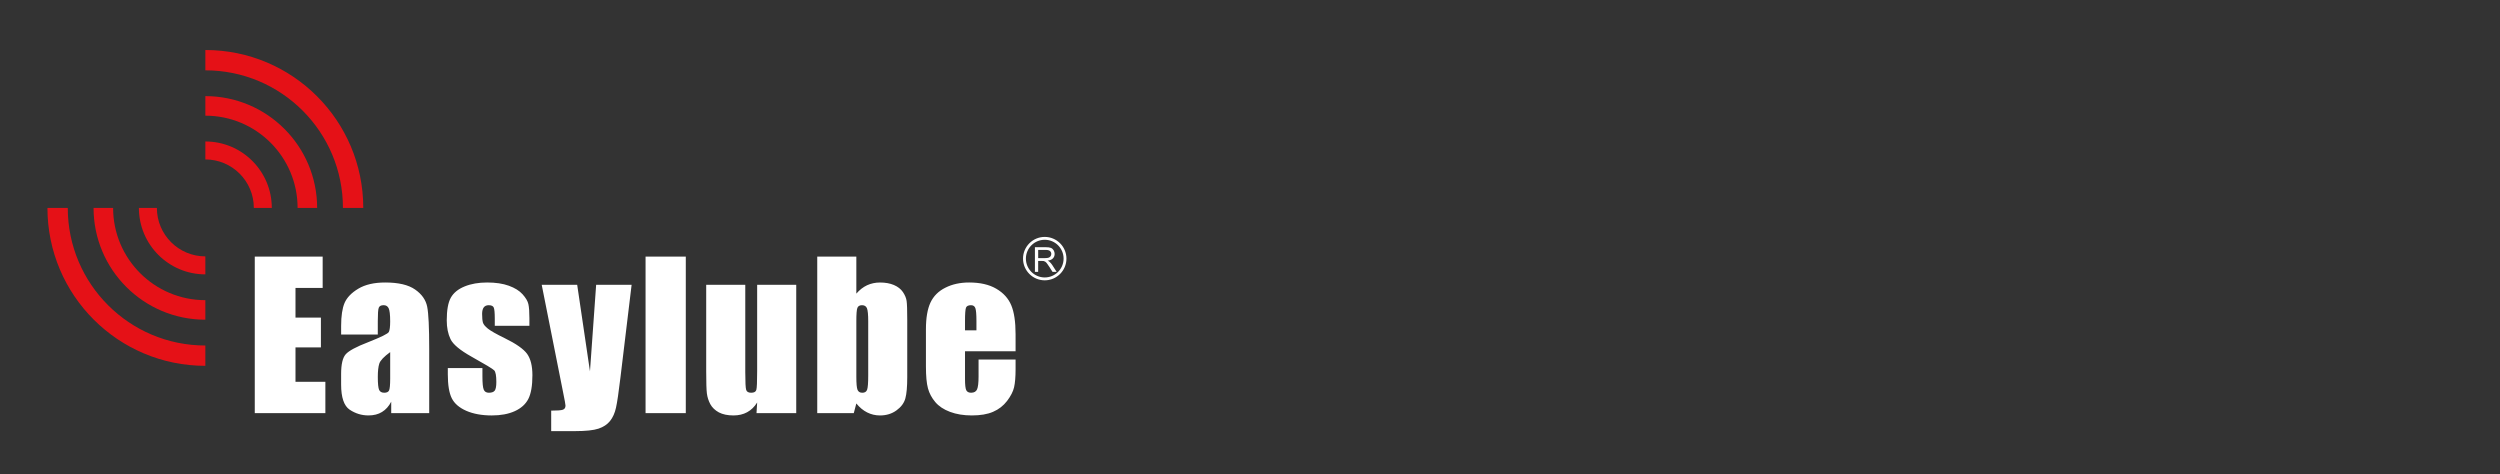 <?xml version="1.0" encoding="utf-8"?>
<!-- Generator: Adobe Illustrator 16.0.3, SVG Export Plug-In . SVG Version: 6.00 Build 0)  -->
<!DOCTYPE svg PUBLIC "-//W3C//DTD SVG 1.1//EN" "http://www.w3.org/Graphics/SVG/1.1/DTD/svg11.dtd">
<svg version="1.1" id="圖層_1" xmlns="http://www.w3.org/2000/svg" xmlns:xlink="http://www.w3.org/1999/xlink" x="0px" y="0px"
	 width="290.922px" height="55.178px" viewBox="0 0 290.922 55.178" enable-background="new 0 0 290.922 55.178"
	 xml:space="preserve">
<rect x="0" y="0" width="290.922" height="55.178" fill="#333333" stroke="none"/>
<g>
	<path fill="#FFFFFF" d="M29.647,29.858h7.901v3.646h-3.162v3.453h2.958v3.469h-2.958v4.004h3.477v3.647h-8.216V29.858
		L29.647,29.858z M43.964,38.927h-4.267v-1.004c0-1.15,0.134-2.042,0.398-2.667c0.27-0.627,0.803-1.185,1.605-1.664
		s1.843-0.718,3.126-0.718c1.541,0,2.695,0.271,3.475,0.815c0.784,0.544,1.253,1.213,1.41,2.004c0.158,0.791,0.234,2.42,0.234,4.89
		v7.493h-4.42v-1.33c-0.276,0.533-0.638,0.935-1.076,1.198c-0.436,0.269-0.958,0.399-1.571,0.399c-0.794,0-1.524-0.223-2.188-0.668
		c-0.662-0.445-0.995-1.425-0.995-2.931v-1.229c0-1.117,0.176-1.878,0.529-2.282c0.354-0.407,1.225-0.879,2.624-1.416
		c1.491-0.59,2.29-0.98,2.398-1.184c0.103-0.202,0.157-0.614,0.157-1.236c0-0.779-0.062-1.292-0.176-1.524
		c-0.116-0.24-0.308-0.358-0.581-0.358c-0.307,0-0.499,0.1-0.572,0.302c-0.077,0.198-0.111,0.712-0.111,1.544V38.927L43.964,38.927z
		 M45.405,40.974c-0.73,0.534-1.153,0.979-1.268,1.341c-0.116,0.359-0.172,0.878-0.172,1.551c0,0.773,0.051,1.271,0.149,1.498
		c0.101,0.227,0.303,0.338,0.603,0.338c0.284,0,0.469-0.088,0.557-0.265c0.085-0.176,0.131-0.642,0.131-1.39V40.974L45.405,40.974z
		 M61.606,37.912h-4.029v-0.806c0-0.691-0.039-1.131-0.118-1.313c-0.078-0.184-0.274-0.277-0.589-0.277
		c-0.257,0-0.449,0.087-0.576,0.254c-0.125,0.168-0.191,0.422-0.191,0.76c0,0.456,0.034,0.796,0.095,1.007
		c0.065,0.216,0.257,0.449,0.576,0.704c0.319,0.257,0.972,0.63,1.963,1.113c1.322,0.644,2.186,1.256,2.601,1.822
		c0.41,0.574,0.618,1.398,0.618,2.489c0,1.217-0.157,2.133-0.472,2.751c-0.315,0.618-0.845,1.095-1.583,1.43
		c-0.738,0.334-1.627,0.498-2.673,0.498c-1.152,0-2.142-0.18-2.963-0.537c-0.822-0.362-1.387-0.849-1.694-1.464
		s-0.46-1.548-0.46-2.792v-0.717h4.028v0.943c0,0.802,0.049,1.324,0.153,1.563c0.1,0.242,0.299,0.361,0.599,0.361
		c0.322,0,0.549-0.08,0.676-0.242c0.126-0.16,0.191-0.503,0.191-1.018c0-0.714-0.081-1.16-0.245-1.341
		c-0.173-0.179-1.057-0.71-2.646-1.598c-1.336-0.748-2.152-1.429-2.443-2.042c-0.292-0.611-0.437-1.337-0.437-2.179
		c0-1.189,0.157-2.07,0.472-2.638c0.315-0.563,0.849-1.003,1.605-1.311c0.753-0.308,1.628-0.46,2.627-0.46
		c0.986,0,1.832,0.127,2.522,0.377c0.695,0.252,1.229,0.583,1.597,0.993c0.373,0.416,0.601,0.796,0.677,1.149
		c0.08,0.354,0.119,0.906,0.119,1.654V37.912L61.606,37.912z M73.5,33.143l-1.302,10.804c-0.204,1.71-0.376,2.876-0.516,3.498
		c-0.137,0.624-0.367,1.137-0.689,1.542c-0.323,0.406-0.773,0.702-1.346,0.894c-0.572,0.192-1.488,0.288-2.748,0.288h-2.758v-2.385
		c0.706,0,1.159-0.034,1.359-0.107c0.203-0.073,0.306-0.231,0.306-0.48c0-0.118-0.095-0.641-0.283-1.563l-2.484-12.49h4.128
		l1.487,10.07l0.718-10.07H73.5L73.5,33.143z M79.805,29.858v18.219h-4.682V29.858H79.805L79.805,29.858z M92.657,33.143v14.934
		h-4.623l0.077-1.239c-0.316,0.506-0.703,0.881-1.164,1.131c-0.46,0.252-0.991,0.376-1.59,0.376c-0.684,0-1.252-0.12-1.703-0.355
		c-0.448-0.244-0.779-0.563-0.995-0.956c-0.214-0.401-0.344-0.816-0.399-1.247c-0.054-0.434-0.08-1.289-0.08-2.572v-10.07h4.547
		v10.163c0,1.163,0.036,1.851,0.107,2.068c0.07,0.22,0.266,0.327,0.58,0.327c0.34,0,0.538-0.111,0.601-0.338
		c0.065-0.227,0.095-0.948,0.095-2.171v-10.05H92.657L92.657,33.143z M99.651,29.858v4.312c0.372-0.435,0.79-0.761,1.252-0.977
		c0.459-0.211,0.963-0.318,1.501-0.318c0.622,0,1.162,0.096,1.621,0.291c0.456,0.195,0.806,0.468,1.048,0.821
		c0.237,0.356,0.383,0.699,0.429,1.037c0.05,0.334,0.073,1.058,0.073,2.16v6.728c0,1.095-0.073,1.914-0.219,2.447
		c-0.146,0.537-0.488,1.002-1.029,1.394c-0.537,0.394-1.179,0.592-1.923,0.592c-0.532,0-1.029-0.116-1.491-0.35
		c-0.46-0.23-0.885-0.579-1.263-1.044l-0.297,1.126h-4.251V29.858H99.651L99.651,29.858z M101.033,37.387
		c0-0.771-0.051-1.28-0.145-1.513c-0.101-0.24-0.289-0.358-0.577-0.358c-0.276,0-0.457,0.105-0.538,0.313
		c-0.084,0.208-0.122,0.725-0.122,1.559v6.437c0,0.804,0.045,1.313,0.138,1.54c0.097,0.227,0.28,0.338,0.559,0.338
		c0.282,0,0.471-0.114,0.556-0.35c0.087-0.233,0.129-0.79,0.129-1.679V37.387L101.033,37.387z M118.184,40.875h-5.887v3.229
		c0,0.677,0.049,1.11,0.146,1.306c0.099,0.194,0.287,0.292,0.563,0.292c0.347,0,0.577-0.131,0.693-0.388
		c0.114-0.26,0.175-0.76,0.175-1.502v-1.969h4.308v1.102c0,0.921-0.061,1.632-0.176,2.128c-0.116,0.496-0.386,1.021-0.814,1.586
		c-0.43,0.56-0.972,0.983-1.629,1.264c-0.652,0.284-1.478,0.422-2.469,0.422c-0.96,0-1.805-0.138-2.542-0.416
		c-0.735-0.276-1.306-0.655-1.714-1.139c-0.41-0.484-0.695-1.019-0.852-1.598c-0.158-0.584-0.236-1.43-0.236-2.54v-4.354
		c0-1.305,0.179-2.336,0.527-3.087c0.355-0.756,0.935-1.334,1.737-1.733c0.801-0.406,1.724-0.604,2.765-0.604
		c1.275,0,2.329,0.24,3.158,0.726c0.829,0.485,1.409,1.125,1.743,1.925c0.334,0.797,0.502,1.919,0.502,3.368V40.875L118.184,40.875z
		 M113.627,38.444v-1.092c0-0.771-0.043-1.271-0.125-1.496c-0.083-0.226-0.252-0.34-0.508-0.34c-0.313,0-0.509,0.098-0.582,0.288
		c-0.076,0.193-0.115,0.71-0.115,1.548v1.092H113.627z"/>
	<g>
		<g>
			<path fill="#FFFFFF" d="M121.575,32.622c-1.394,0-2.527-1.135-2.527-2.528c0-1.393,1.133-2.525,2.527-2.525
				s2.526,1.133,2.526,2.525C124.101,31.487,122.968,32.622,121.575,32.622z M121.575,27.902c-1.21,0-2.193,0.984-2.193,2.192
				c0,1.21,0.983,2.193,2.193,2.193c1.208,0,2.194-0.983,2.194-2.193C123.769,28.885,122.783,27.902,121.575,27.902z"/>
		</g>
		<g>
			<path fill="#FFFFFF" d="M120.432,31.638v-2.871h1.272c0.255,0,0.451,0.026,0.583,0.078c0.134,0.053,0.24,0.145,0.319,0.273
				c0.081,0.13,0.122,0.275,0.122,0.432c0,0.205-0.068,0.376-0.2,0.516c-0.133,0.139-0.334,0.229-0.612,0.267
				c0.102,0.049,0.177,0.096,0.229,0.144c0.111,0.103,0.216,0.229,0.316,0.382l0.498,0.78h-0.478l-0.378-0.596
				c-0.112-0.174-0.204-0.306-0.275-0.396c-0.071-0.093-0.136-0.155-0.193-0.191c-0.055-0.037-0.113-0.062-0.171-0.078
				c-0.044-0.007-0.114-0.013-0.214-0.013h-0.44v1.274H120.432z M120.811,30.035h0.818c0.173,0,0.308-0.016,0.407-0.053
				c0.098-0.037,0.172-0.095,0.224-0.173c0.051-0.08,0.077-0.167,0.077-0.259c0-0.134-0.05-0.247-0.148-0.334
				c-0.1-0.086-0.255-0.132-0.468-0.132h-0.909V30.035z"/>
		</g>
	</g>
	<g>
		<path fill="#E51117" d="M23.897,11.186v2.274c5.928,0,10.734,4.807,10.734,10.735h2.274
			C36.905,17.011,31.081,11.187,23.897,11.186z"/>
		<path fill="#E51117" d="M23.897,8.184c8.843,0,16.011,7.168,16.011,16.011h2.365c0-10.149-8.228-18.375-18.376-18.376V8.184z"/>
		<path fill="#E51117" d="M23.897,16.463v2.091c3.115,0,5.641,2.525,5.641,5.641h2.091C31.629,19.925,28.168,16.463,23.897,16.463z"
			/>
		<path fill="#E51117" d="M23.896,37.204L23.896,37.204l0-2.274h0c-5.927,0-10.733-4.807-10.733-10.734h-2.275
			C10.888,31.379,16.713,37.204,23.896,37.204z"/>
		<path fill="#E51117" d="M23.897,40.207L23.897,40.207c-8.843,0-16.011-7.168-16.011-16.011H5.521
			c0,10.149,8.228,18.375,18.375,18.375h0V40.207z"/>
		<path fill="#E51117" d="M23.896,31.928L23.896,31.928l0-2.093h0c-3.115,0-5.64-2.525-5.64-5.64h-2.093
			C16.164,28.466,19.627,31.928,23.896,31.928z"/>
	</g>
</g>
</svg>
